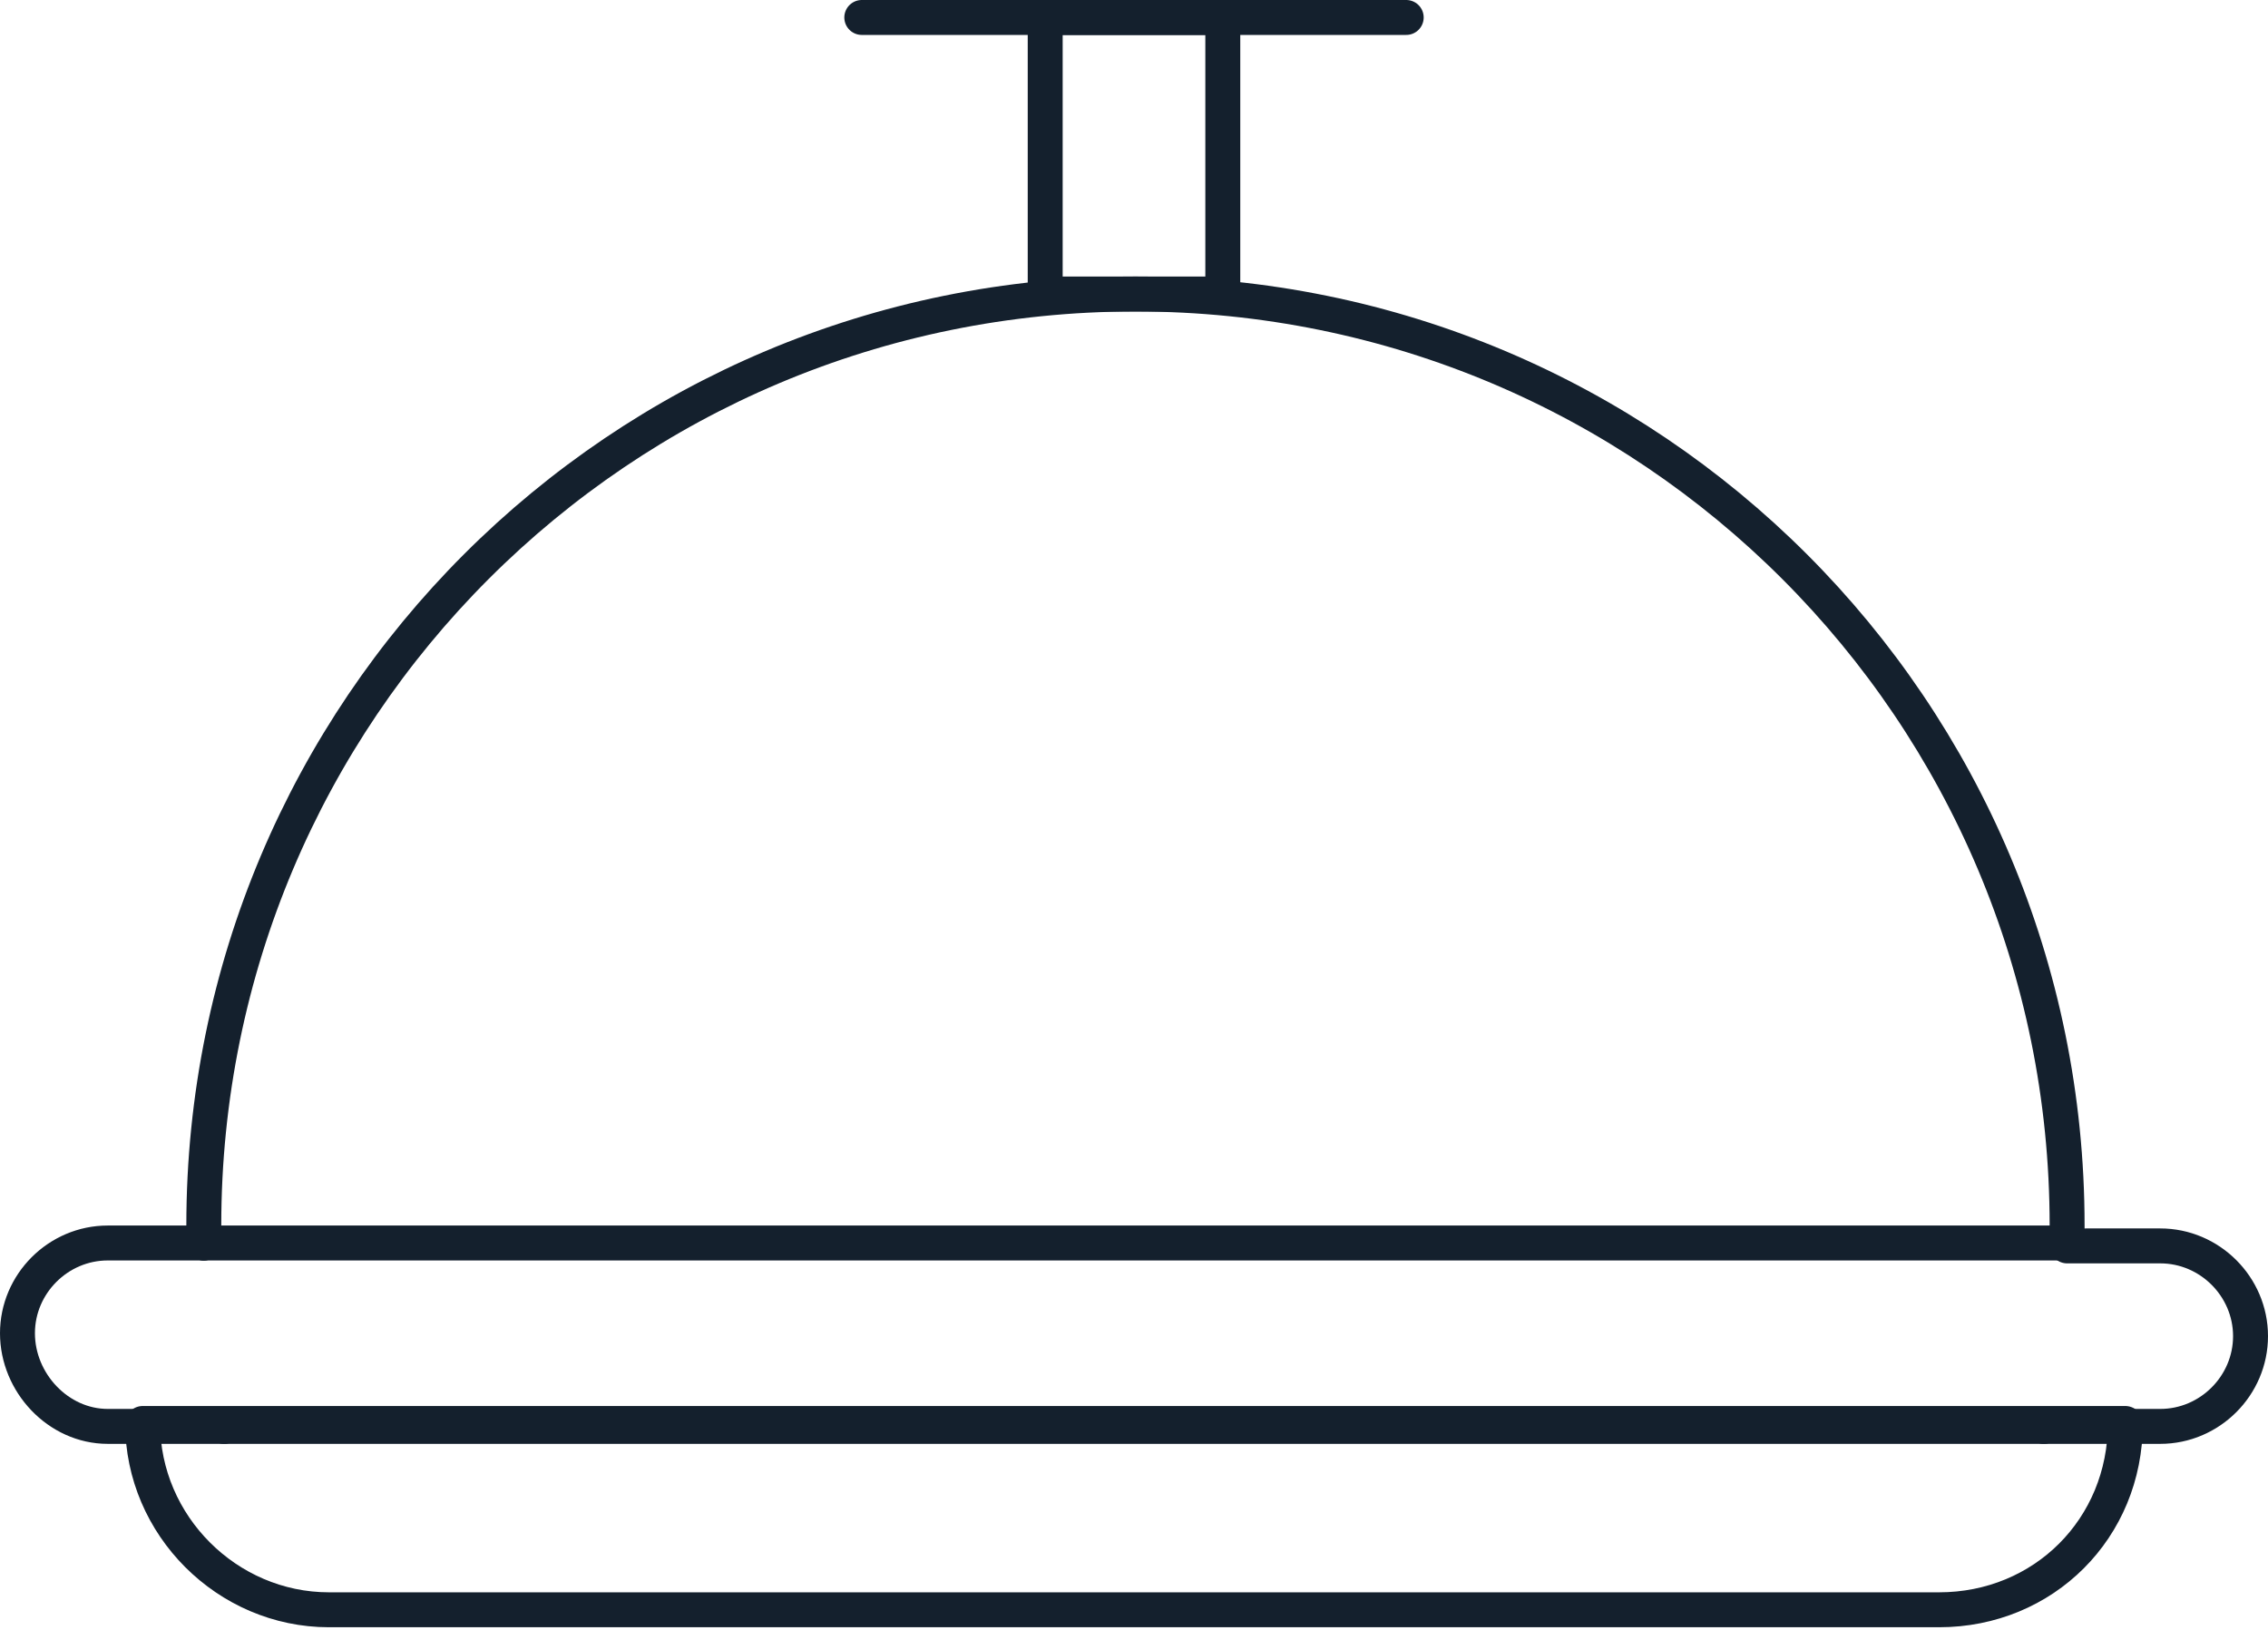 <svg xmlns="http://www.w3.org/2000/svg" xmlns:xlink="http://www.w3.org/1999/xlink" x="0px" y="0px" viewBox="0 0 77.9 56" style="enable-background:new 0 0 77.9 56;" xml:space="preserve">
<style type="text/css">
	.st0{fill:none;stroke:#14202D;stroke-width:1.2;stroke-linecap:round;stroke-linejoin:round;stroke-miterlimit:10;}
</style>
    <g>
<g>
<line class="st0" x1="70.2" y1="49" x2="7.7" y2="49"></line>
    <path class="st0" d="M70.2,49h4c1.7,0,3.1-1.4,3.1-3.1s-1.4-3.1-3.1-3.1H71"></path>
    <line class="st0" x1="7" y1="42.7" x2="71" y2="42.7"></line>
    <path class="st0" d="M7,42.7H3.7c-1.7,0-3.1,1.4-3.1,3.1S2,49,3.7,49h4"></path>
    <path class="st0" d="M7,42.7c0-0.2,0-0.4,0-0.6c0-17.7,14.3-32,32-32c17.7,0,32,14.3,32,32c0,0.2,0,0.4,0,0.6"></path>
</g>
        <path class="st0" d="M66.6,55.3H11.3c-3.5,0-6.4-2.9-6.4-6.4v0H73v0C73,52.5,70.2,55.3,66.6,55.3z"></path>
        <rect x="35.9" y="0.6" class="st0" width="6.1" height="9.5"></rect>
        <line class="st0" x1="29.6" y1="0.6" x2="48.3" y2="0.6"></line>
</g>
</svg>